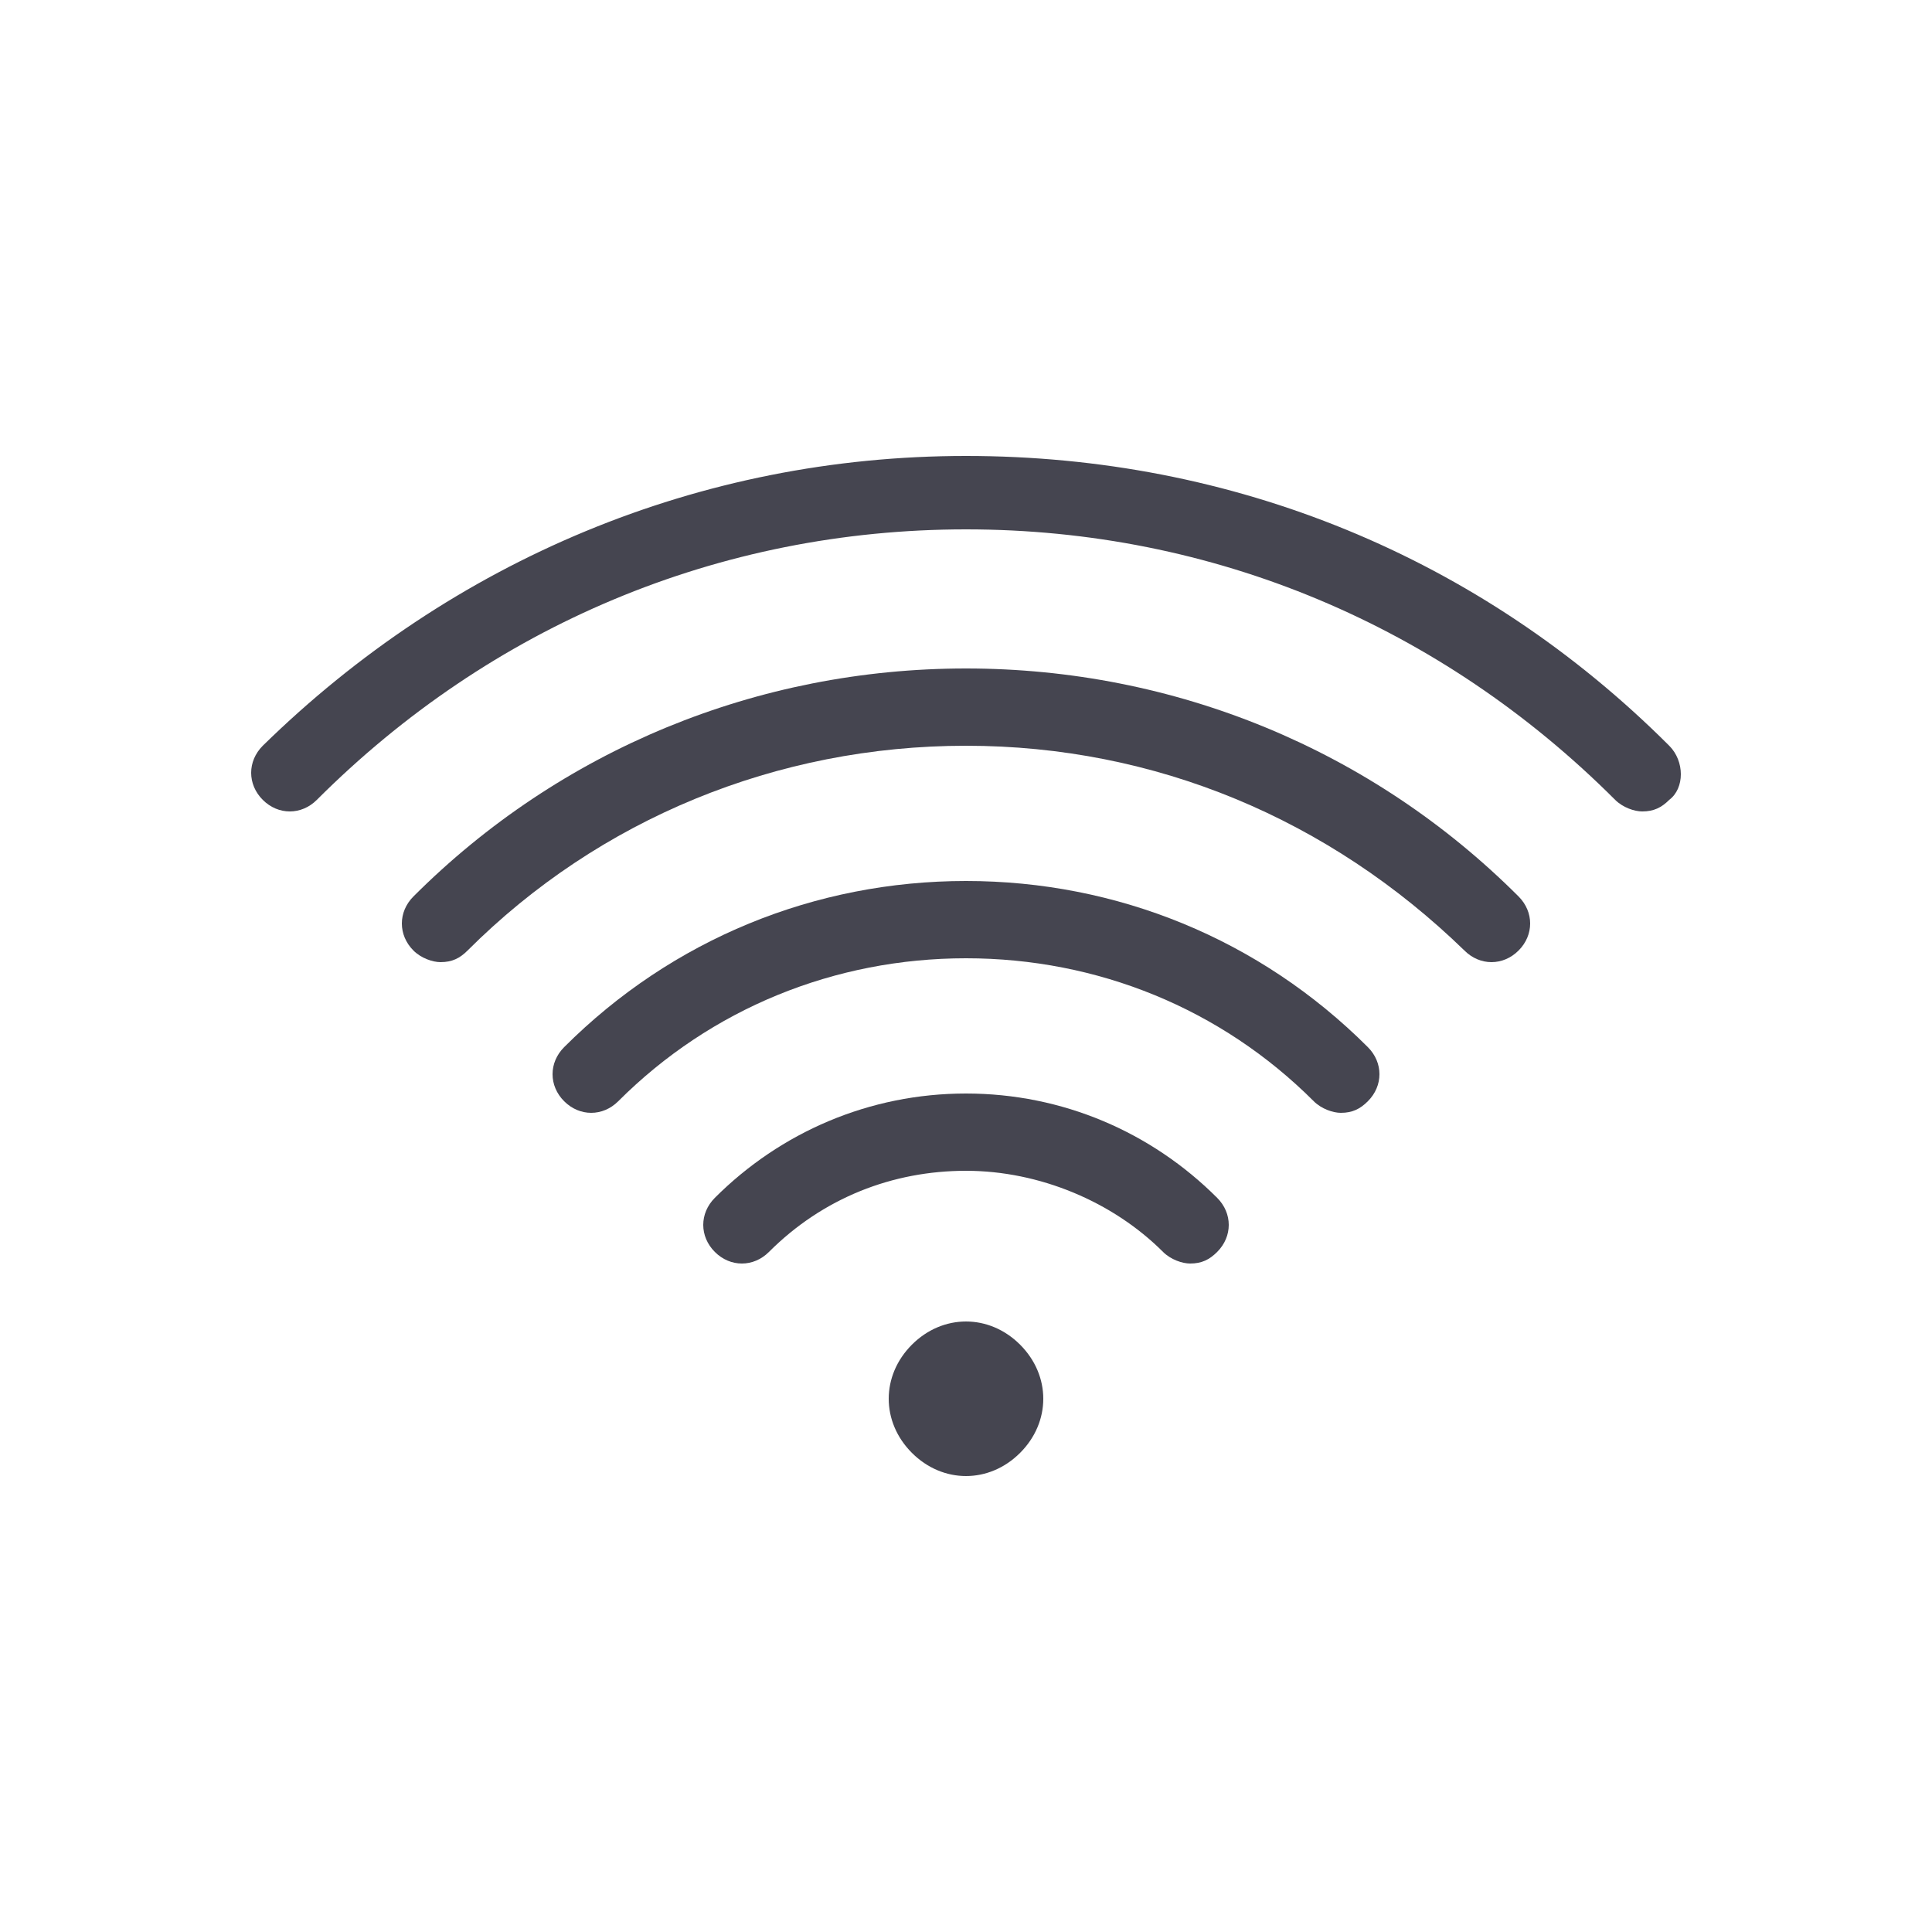 <?xml version="1.0" encoding="utf-8"?>
<!-- Generator: Adobe Illustrator 24.1.1, SVG Export Plug-In . SVG Version: 6.00 Build 0)  -->
<svg version="1.1" id="Vrstva_1" xmlns="http://www.w3.org/2000/svg" xmlns:xlink="http://www.w3.org/1999/xlink" x="0px" y="0px"
	 viewBox="0 0 50 50" style="enable-background:new 0 0 50 50;" xml:space="preserve">
<style type="text/css">
	.st0{fill:#454550;}
</style>
<g>
	<path class="st0" d="M43.2,19.3c-4.9-4.9-11.3-7.5-18.2-7.5s-13.3,2.7-18.2,7.5c-0.4,0.4-0.4,1,0,1.4c0.4,0.4,1,0.4,1.4,0
		c4.5-4.5,10.4-7,16.8-7s12.3,2.5,16.8,7c0.2,0.2,0.5,0.3,0.7,0.3c0.3,0,0.5-0.1,0.7-0.3C43.6,20.4,43.6,19.7,43.2,19.3z"/>
	<path class="st0" d="M25,17.3c-5.4,0-10.5,2.1-14.3,5.9c-0.4,0.4-0.4,1,0,1.4c0.2,0.2,0.5,0.3,0.7,0.3c0.3,0,0.5-0.1,0.7-0.3
		c3.4-3.4,8-5.3,12.9-5.3c4.9,0,9.4,1.9,12.9,5.3c0.4,0.4,1,0.4,1.4,0c0.4-0.4,0.4-1,0-1.4C35.5,19.4,30.4,17.3,25,17.3z"/>
	<path class="st0" d="M25,22.8c-3.9,0-7.6,1.5-10.4,4.3c-0.4,0.4-0.4,1,0,1.4c0.4,0.4,1,0.4,1.4,0c2.4-2.4,5.6-3.7,9-3.7
		s6.6,1.3,9,3.7c0.2,0.2,0.5,0.3,0.7,0.3c0.3,0,0.5-0.1,0.7-0.3c0.4-0.4,0.4-1,0-1.4C32.6,24.3,28.9,22.8,25,22.8z"/>
	<path class="st0" d="M25,28.3c-2.5,0-4.8,1-6.5,2.7c-0.4,0.4-0.4,1,0,1.4c0.4,0.4,1,0.4,1.4,0c1.4-1.4,3.2-2.1,5.1-2.1
		c1.9,0,3.8,0.8,5.1,2.1c0.2,0.2,0.5,0.3,0.7,0.3c0.3,0,0.5-0.1,0.7-0.3c0.4-0.4,0.4-1,0-1.4C29.8,29.3,27.5,28.3,25,28.3z"/>
	<path class="st0" d="M25,34.2c-0.5,0-1,0.2-1.4,0.6c-0.8,0.8-0.8,2,0,2.8c0.4,0.4,0.9,0.6,1.4,0.6c0.5,0,1-0.2,1.4-0.6
		c0.8-0.8,0.8-2,0-2.8C26,34.4,25.5,34.2,25,34.2z"/>
</g>
</svg>
